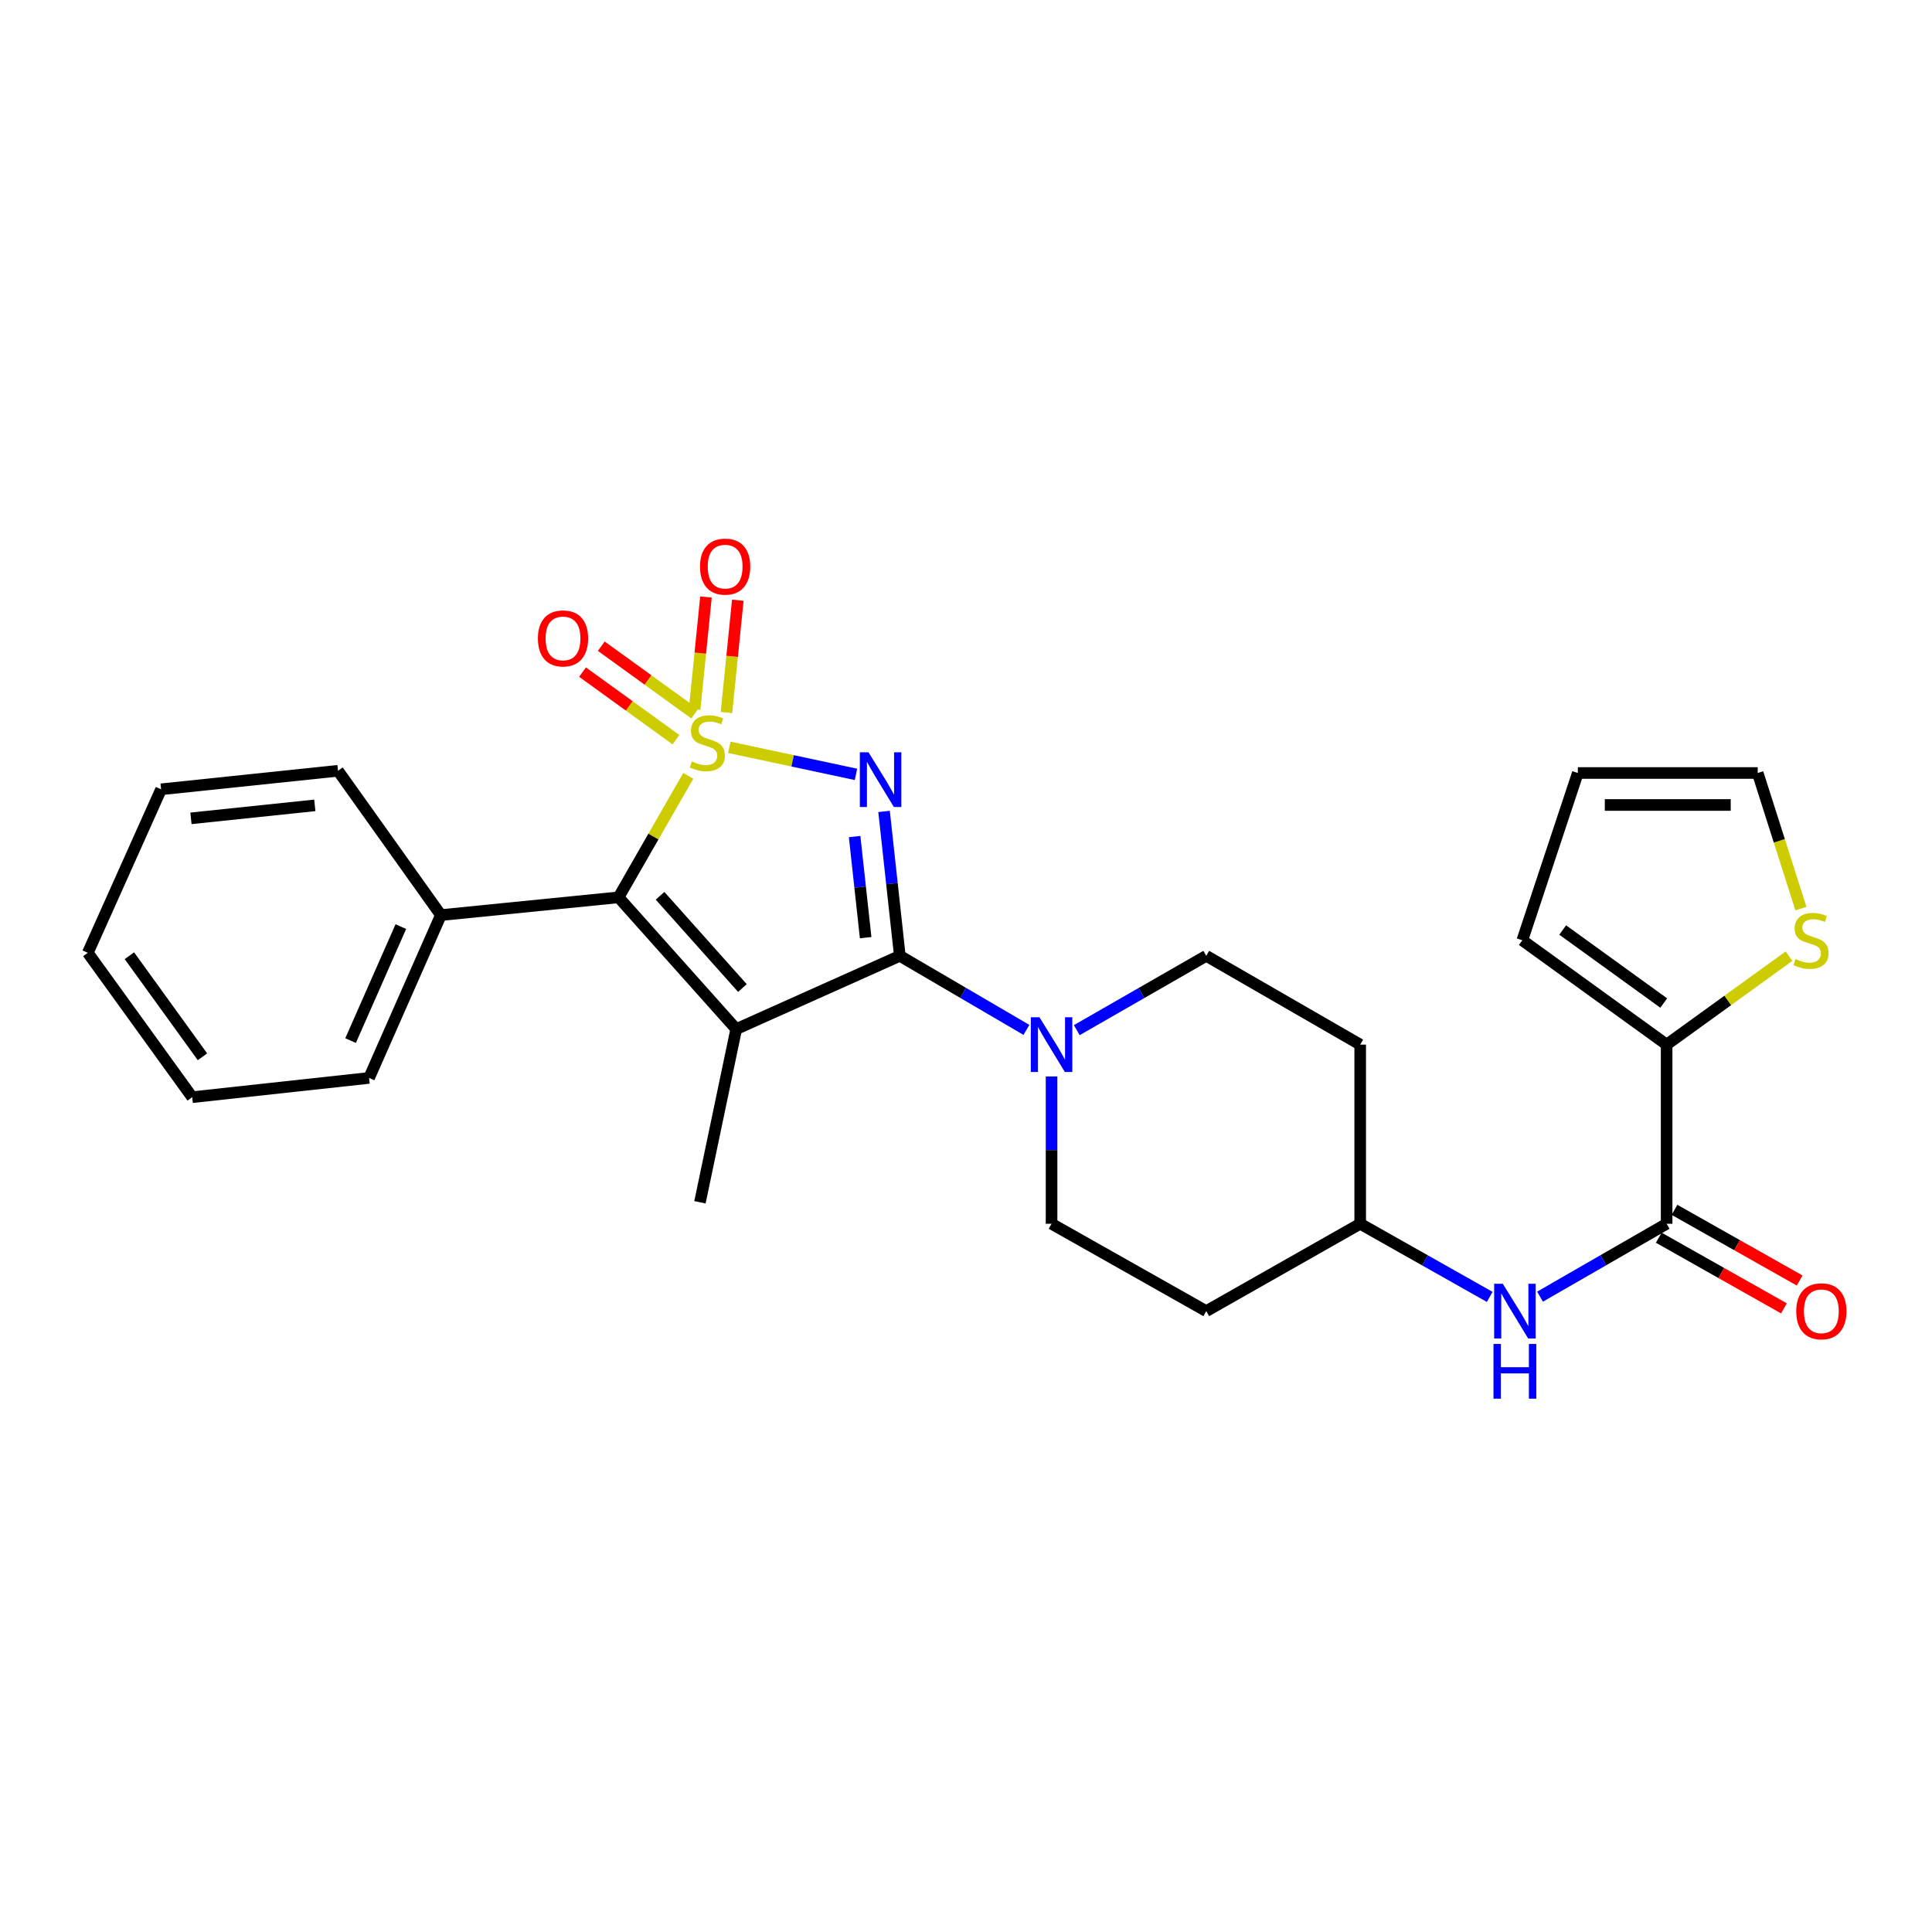 <?xml version='1.0' encoding='iso-8859-1'?>
<svg version='1.1' baseProfile='full'
              xmlns='http://www.w3.org/2000/svg'
                      xmlns:rdkit='http://www.rdkit.org/xml'
                      xmlns:xlink='http://www.w3.org/1999/xlink'
                  xml:space='preserve'
width='1000px' height='1000px' viewBox='0 0 1000 1000'>
<!-- END OF HEADER -->
<rect style='opacity:1.0;fill:#FFFFFF;stroke:none' width='1000' height='1000' x='0' y='0'> </rect>
<path class='bond-0' d='M 377.492,386.813 L 410.272,393.815' style='fill:none;fill-rule:evenodd;stroke:#CCCC00;stroke-width:6px;stroke-linecap:butt;stroke-linejoin:miter;stroke-opacity:1' />
<path class='bond-0' d='M 410.272,393.815 L 443.051,400.817' style='fill:none;fill-rule:evenodd;stroke:#0000FF;stroke-width:6px;stroke-linecap:butt;stroke-linejoin:miter;stroke-opacity:1' />
<path class='bond-3' d='M 356.254,401.572 L 338.206,433.016' style='fill:none;fill-rule:evenodd;stroke:#CCCC00;stroke-width:6px;stroke-linecap:butt;stroke-linejoin:miter;stroke-opacity:1' />
<path class='bond-3' d='M 338.206,433.016 L 320.157,464.461' style='fill:none;fill-rule:evenodd;stroke:#000000;stroke-width:6px;stroke-linecap:butt;stroke-linejoin:miter;stroke-opacity:1' />
<path class='bond-7' d='M 359.587,369.442 L 335.404,351.954' style='fill:none;fill-rule:evenodd;stroke:#CCCC00;stroke-width:6px;stroke-linecap:butt;stroke-linejoin:miter;stroke-opacity:1' />
<path class='bond-7' d='M 335.404,351.954 L 311.222,334.466' style='fill:none;fill-rule:evenodd;stroke:#FF0000;stroke-width:6px;stroke-linecap:butt;stroke-linejoin:miter;stroke-opacity:1' />
<path class='bond-7' d='M 349.883,382.861 L 325.701,365.373' style='fill:none;fill-rule:evenodd;stroke:#CCCC00;stroke-width:6px;stroke-linecap:butt;stroke-linejoin:miter;stroke-opacity:1' />
<path class='bond-7' d='M 325.701,365.373 L 301.518,347.885' style='fill:none;fill-rule:evenodd;stroke:#FF0000;stroke-width:6px;stroke-linecap:butt;stroke-linejoin:miter;stroke-opacity:1' />
<path class='bond-8' d='M 376.016,368.805 L 378.951,339.735' style='fill:none;fill-rule:evenodd;stroke:#CCCC00;stroke-width:6px;stroke-linecap:butt;stroke-linejoin:miter;stroke-opacity:1' />
<path class='bond-8' d='M 378.951,339.735 L 381.887,310.665' style='fill:none;fill-rule:evenodd;stroke:#FF0000;stroke-width:6px;stroke-linecap:butt;stroke-linejoin:miter;stroke-opacity:1' />
<path class='bond-8' d='M 359.539,367.141 L 362.475,338.071' style='fill:none;fill-rule:evenodd;stroke:#CCCC00;stroke-width:6px;stroke-linecap:butt;stroke-linejoin:miter;stroke-opacity:1' />
<path class='bond-8' d='M 362.475,338.071 L 365.411,309.001' style='fill:none;fill-rule:evenodd;stroke:#FF0000;stroke-width:6px;stroke-linecap:butt;stroke-linejoin:miter;stroke-opacity:1' />
<path class='bond-1' d='M 457.588,419.992 L 461.667,457.365' style='fill:none;fill-rule:evenodd;stroke:#0000FF;stroke-width:6px;stroke-linecap:butt;stroke-linejoin:miter;stroke-opacity:1' />
<path class='bond-1' d='M 461.667,457.365 L 465.747,494.738' style='fill:none;fill-rule:evenodd;stroke:#000000;stroke-width:6px;stroke-linecap:butt;stroke-linejoin:miter;stroke-opacity:1' />
<path class='bond-1' d='M 442.35,433.001 L 445.205,459.162' style='fill:none;fill-rule:evenodd;stroke:#0000FF;stroke-width:6px;stroke-linecap:butt;stroke-linejoin:miter;stroke-opacity:1' />
<path class='bond-1' d='M 445.205,459.162 L 448.061,485.323' style='fill:none;fill-rule:evenodd;stroke:#000000;stroke-width:6px;stroke-linecap:butt;stroke-linejoin:miter;stroke-opacity:1' />
<path class='bond-4' d='M 465.747,494.738 L 498.509,513.907' style='fill:none;fill-rule:evenodd;stroke:#000000;stroke-width:6px;stroke-linecap:butt;stroke-linejoin:miter;stroke-opacity:1' />
<path class='bond-4' d='M 498.509,513.907 L 531.272,533.077' style='fill:none;fill-rule:evenodd;stroke:#0000FF;stroke-width:6px;stroke-linecap:butt;stroke-linejoin:miter;stroke-opacity:1' />
<path class='bond-27' d='M 465.747,494.738 L 381.061,532.66' style='fill:none;fill-rule:evenodd;stroke:#000000;stroke-width:6px;stroke-linecap:butt;stroke-linejoin:miter;stroke-opacity:1' />
<path class='bond-2' d='M 381.061,532.66 L 320.157,464.461' style='fill:none;fill-rule:evenodd;stroke:#000000;stroke-width:6px;stroke-linecap:butt;stroke-linejoin:miter;stroke-opacity:1' />
<path class='bond-2' d='M 384.277,511.4 L 341.644,463.66' style='fill:none;fill-rule:evenodd;stroke:#000000;stroke-width:6px;stroke-linecap:butt;stroke-linejoin:miter;stroke-opacity:1' />
<path class='bond-18' d='M 381.061,532.66 L 362.293,622.305' style='fill:none;fill-rule:evenodd;stroke:#000000;stroke-width:6px;stroke-linecap:butt;stroke-linejoin:miter;stroke-opacity:1' />
<path class='bond-11' d='M 320.157,464.461 L 228.203,473.651' style='fill:none;fill-rule:evenodd;stroke:#000000;stroke-width:6px;stroke-linecap:butt;stroke-linejoin:miter;stroke-opacity:1' />
<path class='bond-12' d='M 544.287,557.17 L 544.287,595.294' style='fill:none;fill-rule:evenodd;stroke:#0000FF;stroke-width:6px;stroke-linecap:butt;stroke-linejoin:miter;stroke-opacity:1' />
<path class='bond-12' d='M 544.287,595.294 L 544.287,633.418' style='fill:none;fill-rule:evenodd;stroke:#000000;stroke-width:6px;stroke-linecap:butt;stroke-linejoin:miter;stroke-opacity:1' />
<path class='bond-13' d='M 557.335,533.203 L 590.845,513.97' style='fill:none;fill-rule:evenodd;stroke:#0000FF;stroke-width:6px;stroke-linecap:butt;stroke-linejoin:miter;stroke-opacity:1' />
<path class='bond-13' d='M 590.845,513.97 L 624.355,494.738' style='fill:none;fill-rule:evenodd;stroke:#000000;stroke-width:6px;stroke-linecap:butt;stroke-linejoin:miter;stroke-opacity:1' />
<path class='bond-5' d='M 862.643,633.418 L 829.881,652.283' style='fill:none;fill-rule:evenodd;stroke:#000000;stroke-width:6px;stroke-linecap:butt;stroke-linejoin:miter;stroke-opacity:1' />
<path class='bond-5' d='M 829.881,652.283 L 797.118,671.148' style='fill:none;fill-rule:evenodd;stroke:#0000FF;stroke-width:6px;stroke-linecap:butt;stroke-linejoin:miter;stroke-opacity:1' />
<path class='bond-6' d='M 862.643,633.418 L 862.643,540.692' style='fill:none;fill-rule:evenodd;stroke:#000000;stroke-width:6px;stroke-linecap:butt;stroke-linejoin:miter;stroke-opacity:1' />
<path class='bond-15' d='M 858.572,640.629 L 890.966,658.918' style='fill:none;fill-rule:evenodd;stroke:#000000;stroke-width:6px;stroke-linecap:butt;stroke-linejoin:miter;stroke-opacity:1' />
<path class='bond-15' d='M 890.966,658.918 L 923.359,677.208' style='fill:none;fill-rule:evenodd;stroke:#FF0000;stroke-width:6px;stroke-linecap:butt;stroke-linejoin:miter;stroke-opacity:1' />
<path class='bond-15' d='M 866.714,626.208 L 899.108,644.498' style='fill:none;fill-rule:evenodd;stroke:#000000;stroke-width:6px;stroke-linecap:butt;stroke-linejoin:miter;stroke-opacity:1' />
<path class='bond-15' d='M 899.108,644.498 L 931.501,662.788' style='fill:none;fill-rule:evenodd;stroke:#FF0000;stroke-width:6px;stroke-linecap:butt;stroke-linejoin:miter;stroke-opacity:1' />
<path class='bond-10' d='M 862.643,540.692 L 894.317,517.803' style='fill:none;fill-rule:evenodd;stroke:#000000;stroke-width:6px;stroke-linecap:butt;stroke-linejoin:miter;stroke-opacity:1' />
<path class='bond-10' d='M 894.317,517.803 L 925.99,494.915' style='fill:none;fill-rule:evenodd;stroke:#CCCC00;stroke-width:6px;stroke-linecap:butt;stroke-linejoin:miter;stroke-opacity:1' />
<path class='bond-14' d='M 862.643,540.692 L 787.949,486.688' style='fill:none;fill-rule:evenodd;stroke:#000000;stroke-width:6px;stroke-linecap:butt;stroke-linejoin:miter;stroke-opacity:1' />
<path class='bond-14' d='M 861.142,519.171 L 808.855,481.369' style='fill:none;fill-rule:evenodd;stroke:#000000;stroke-width:6px;stroke-linecap:butt;stroke-linejoin:miter;stroke-opacity:1' />
<path class='bond-9' d='M 771.073,671.273 L 737.554,652.346' style='fill:none;fill-rule:evenodd;stroke:#0000FF;stroke-width:6px;stroke-linecap:butt;stroke-linejoin:miter;stroke-opacity:1' />
<path class='bond-9' d='M 737.554,652.346 L 704.036,633.418' style='fill:none;fill-rule:evenodd;stroke:#000000;stroke-width:6px;stroke-linecap:butt;stroke-linejoin:miter;stroke-opacity:1' />
<path class='bond-16' d='M 932.152,470.296 L 920.968,435.197' style='fill:none;fill-rule:evenodd;stroke:#CCCC00;stroke-width:6px;stroke-linecap:butt;stroke-linejoin:miter;stroke-opacity:1' />
<path class='bond-16' d='M 920.968,435.197 L 909.784,400.098' style='fill:none;fill-rule:evenodd;stroke:#000000;stroke-width:6px;stroke-linecap:butt;stroke-linejoin:miter;stroke-opacity:1' />
<path class='bond-22' d='M 228.203,473.651 L 191.035,557.933' style='fill:none;fill-rule:evenodd;stroke:#000000;stroke-width:6px;stroke-linecap:butt;stroke-linejoin:miter;stroke-opacity:1' />
<path class='bond-22' d='M 207.476,479.612 L 181.458,538.608' style='fill:none;fill-rule:evenodd;stroke:#000000;stroke-width:6px;stroke-linecap:butt;stroke-linejoin:miter;stroke-opacity:1' />
<path class='bond-23' d='M 228.203,473.651 L 174.954,398.948' style='fill:none;fill-rule:evenodd;stroke:#000000;stroke-width:6px;stroke-linecap:butt;stroke-linejoin:miter;stroke-opacity:1' />
<path class='bond-21' d='M 544.287,633.418 L 624.355,678.636' style='fill:none;fill-rule:evenodd;stroke:#000000;stroke-width:6px;stroke-linecap:butt;stroke-linejoin:miter;stroke-opacity:1' />
<path class='bond-20' d='M 624.355,494.738 L 704.036,540.692' style='fill:none;fill-rule:evenodd;stroke:#000000;stroke-width:6px;stroke-linecap:butt;stroke-linejoin:miter;stroke-opacity:1' />
<path class='bond-17' d='M 787.949,486.688 L 816.68,400.098' style='fill:none;fill-rule:evenodd;stroke:#000000;stroke-width:6px;stroke-linecap:butt;stroke-linejoin:miter;stroke-opacity:1' />
<path class='bond-30' d='M 909.784,400.098 L 816.68,400.098' style='fill:none;fill-rule:evenodd;stroke:#000000;stroke-width:6px;stroke-linecap:butt;stroke-linejoin:miter;stroke-opacity:1' />
<path class='bond-30' d='M 895.819,416.658 L 830.646,416.658' style='fill:none;fill-rule:evenodd;stroke:#000000;stroke-width:6px;stroke-linecap:butt;stroke-linejoin:miter;stroke-opacity:1' />
<path class='bond-19' d='M 704.036,633.418 L 704.036,540.692' style='fill:none;fill-rule:evenodd;stroke:#000000;stroke-width:6px;stroke-linecap:butt;stroke-linejoin:miter;stroke-opacity:1' />
<path class='bond-29' d='M 704.036,633.418 L 624.355,678.636' style='fill:none;fill-rule:evenodd;stroke:#000000;stroke-width:6px;stroke-linecap:butt;stroke-linejoin:miter;stroke-opacity:1' />
<path class='bond-24' d='M 191.035,557.933 L 99.477,567.905' style='fill:none;fill-rule:evenodd;stroke:#000000;stroke-width:6px;stroke-linecap:butt;stroke-linejoin:miter;stroke-opacity:1' />
<path class='bond-25' d='M 174.954,398.948 L 83.377,408.543' style='fill:none;fill-rule:evenodd;stroke:#000000;stroke-width:6px;stroke-linecap:butt;stroke-linejoin:miter;stroke-opacity:1' />
<path class='bond-25' d='M 162.943,416.857 L 98.839,423.574' style='fill:none;fill-rule:evenodd;stroke:#000000;stroke-width:6px;stroke-linecap:butt;stroke-linejoin:miter;stroke-opacity:1' />
<path class='bond-28' d='M 99.477,567.905 L 45.455,493.174' style='fill:none;fill-rule:evenodd;stroke:#000000;stroke-width:6px;stroke-linecap:butt;stroke-linejoin:miter;stroke-opacity:1' />
<path class='bond-28' d='M 104.794,546.994 L 66.978,494.682' style='fill:none;fill-rule:evenodd;stroke:#000000;stroke-width:6px;stroke-linecap:butt;stroke-linejoin:miter;stroke-opacity:1' />
<path class='bond-26' d='M 83.377,408.543 L 45.455,493.174' style='fill:none;fill-rule:evenodd;stroke:#000000;stroke-width:6px;stroke-linecap:butt;stroke-linejoin:miter;stroke-opacity:1' />
<path  class='atom-0' d='M 358.12 394.104
Q 358.44 394.224, 359.76 394.784
Q 361.08 395.344, 362.52 395.704
Q 364 396.024, 365.44 396.024
Q 368.12 396.024, 369.68 394.744
Q 371.24 393.424, 371.24 391.144
Q 371.24 389.584, 370.44 388.624
Q 369.68 387.664, 368.48 387.144
Q 367.28 386.624, 365.28 386.024
Q 362.76 385.264, 361.24 384.544
Q 359.76 383.824, 358.68 382.304
Q 357.64 380.784, 357.64 378.224
Q 357.64 374.664, 360.04 372.464
Q 362.48 370.264, 367.28 370.264
Q 370.56 370.264, 374.28 371.824
L 373.36 374.904
Q 369.96 373.504, 367.4 373.504
Q 364.64 373.504, 363.12 374.664
Q 361.6 375.784, 361.64 377.744
Q 361.64 379.264, 362.4 380.184
Q 363.2 381.104, 364.32 381.624
Q 365.48 382.144, 367.4 382.744
Q 369.96 383.544, 371.48 384.344
Q 373 385.144, 374.08 386.784
Q 375.2 388.384, 375.2 391.144
Q 375.2 395.064, 372.56 397.184
Q 369.96 399.264, 365.6 399.264
Q 363.08 399.264, 361.16 398.704
Q 359.28 398.184, 357.04 397.264
L 358.12 394.104
' fill='#CCCC00'/>
<path  class='atom-1' d='M 449.532 389.378
L 458.812 404.378
Q 459.732 405.858, 461.212 408.538
Q 462.692 411.218, 462.772 411.378
L 462.772 389.378
L 466.532 389.378
L 466.532 417.698
L 462.652 417.698
L 452.692 401.298
Q 451.532 399.378, 450.292 397.178
Q 449.092 394.978, 448.732 394.298
L 448.732 417.698
L 445.052 417.698
L 445.052 389.378
L 449.532 389.378
' fill='#0000FF'/>
<path  class='atom-5' d='M 538.027 526.532
L 547.307 541.532
Q 548.227 543.012, 549.707 545.692
Q 551.187 548.372, 551.267 548.532
L 551.267 526.532
L 555.027 526.532
L 555.027 554.852
L 551.147 554.852
L 541.187 538.452
Q 540.027 536.532, 538.787 534.332
Q 537.587 532.132, 537.227 531.452
L 537.227 554.852
L 533.547 554.852
L 533.547 526.532
L 538.027 526.532
' fill='#0000FF'/>
<path  class='atom-8' d='M 278.416 330.442
Q 278.416 323.642, 281.776 319.842
Q 285.136 316.042, 291.416 316.042
Q 297.696 316.042, 301.056 319.842
Q 304.416 323.642, 304.416 330.442
Q 304.416 337.322, 301.016 341.242
Q 297.616 345.122, 291.416 345.122
Q 285.176 345.122, 281.776 341.242
Q 278.416 337.362, 278.416 330.442
M 291.416 341.922
Q 295.736 341.922, 298.056 339.042
Q 300.416 336.122, 300.416 330.442
Q 300.416 324.882, 298.056 322.082
Q 295.736 319.242, 291.416 319.242
Q 287.096 319.242, 284.736 322.042
Q 282.416 324.842, 282.416 330.442
Q 282.416 336.162, 284.736 339.042
Q 287.096 341.922, 291.416 341.922
' fill='#FF0000'/>
<path  class='atom-9' d='M 362.329 293.274
Q 362.329 286.474, 365.689 282.674
Q 369.049 278.874, 375.329 278.874
Q 381.609 278.874, 384.969 282.674
Q 388.329 286.474, 388.329 293.274
Q 388.329 300.154, 384.929 304.074
Q 381.529 307.954, 375.329 307.954
Q 369.089 307.954, 365.689 304.074
Q 362.329 300.194, 362.329 293.274
M 375.329 304.754
Q 379.649 304.754, 381.969 301.874
Q 384.329 298.954, 384.329 293.274
Q 384.329 287.714, 381.969 284.914
Q 379.649 282.074, 375.329 282.074
Q 371.009 282.074, 368.649 284.874
Q 366.329 287.674, 366.329 293.274
Q 366.329 298.994, 368.649 301.874
Q 371.009 304.754, 375.329 304.754
' fill='#FF0000'/>
<path  class='atom-10' d='M 777.852 664.476
L 787.132 679.476
Q 788.052 680.956, 789.532 683.636
Q 791.012 686.316, 791.092 686.476
L 791.092 664.476
L 794.852 664.476
L 794.852 692.796
L 790.972 692.796
L 781.012 676.396
Q 779.852 674.476, 778.612 672.276
Q 777.412 670.076, 777.052 669.396
L 777.052 692.796
L 773.372 692.796
L 773.372 664.476
L 777.852 664.476
' fill='#0000FF'/>
<path  class='atom-10' d='M 773.032 695.628
L 776.872 695.628
L 776.872 707.668
L 791.352 707.668
L 791.352 695.628
L 795.192 695.628
L 795.192 723.948
L 791.352 723.948
L 791.352 710.868
L 776.872 710.868
L 776.872 723.948
L 773.032 723.948
L 773.032 695.628
' fill='#0000FF'/>
<path  class='atom-11' d='M 929.375 496.408
Q 929.695 496.528, 931.015 497.088
Q 932.335 497.648, 933.775 498.008
Q 935.255 498.328, 936.695 498.328
Q 939.375 498.328, 940.935 497.048
Q 942.495 495.728, 942.495 493.448
Q 942.495 491.888, 941.695 490.928
Q 940.935 489.968, 939.735 489.448
Q 938.535 488.928, 936.535 488.328
Q 934.015 487.568, 932.495 486.848
Q 931.015 486.128, 929.935 484.608
Q 928.895 483.088, 928.895 480.528
Q 928.895 476.968, 931.295 474.768
Q 933.735 472.568, 938.535 472.568
Q 941.815 472.568, 945.535 474.128
L 944.615 477.208
Q 941.215 475.808, 938.655 475.808
Q 935.895 475.808, 934.375 476.968
Q 932.855 478.088, 932.895 480.048
Q 932.895 481.568, 933.655 482.488
Q 934.455 483.408, 935.575 483.928
Q 936.735 484.448, 938.655 485.048
Q 941.215 485.848, 942.735 486.648
Q 944.255 487.448, 945.335 489.088
Q 946.455 490.688, 946.455 493.448
Q 946.455 497.368, 943.815 499.488
Q 941.215 501.568, 936.855 501.568
Q 934.335 501.568, 932.415 501.008
Q 930.535 500.488, 928.295 499.568
L 929.375 496.408
' fill='#CCCC00'/>
<path  class='atom-16' d='M 929.729 678.716
Q 929.729 671.916, 933.089 668.116
Q 936.449 664.316, 942.729 664.316
Q 949.009 664.316, 952.369 668.116
Q 955.729 671.916, 955.729 678.716
Q 955.729 685.596, 952.329 689.516
Q 948.929 693.396, 942.729 693.396
Q 936.489 693.396, 933.089 689.516
Q 929.729 685.636, 929.729 678.716
M 942.729 690.196
Q 947.049 690.196, 949.369 687.316
Q 951.729 684.396, 951.729 678.716
Q 951.729 673.156, 949.369 670.356
Q 947.049 667.516, 942.729 667.516
Q 938.409 667.516, 936.049 670.316
Q 933.729 673.116, 933.729 678.716
Q 933.729 684.436, 936.049 687.316
Q 938.409 690.196, 942.729 690.196
' fill='#FF0000'/>
</svg>
